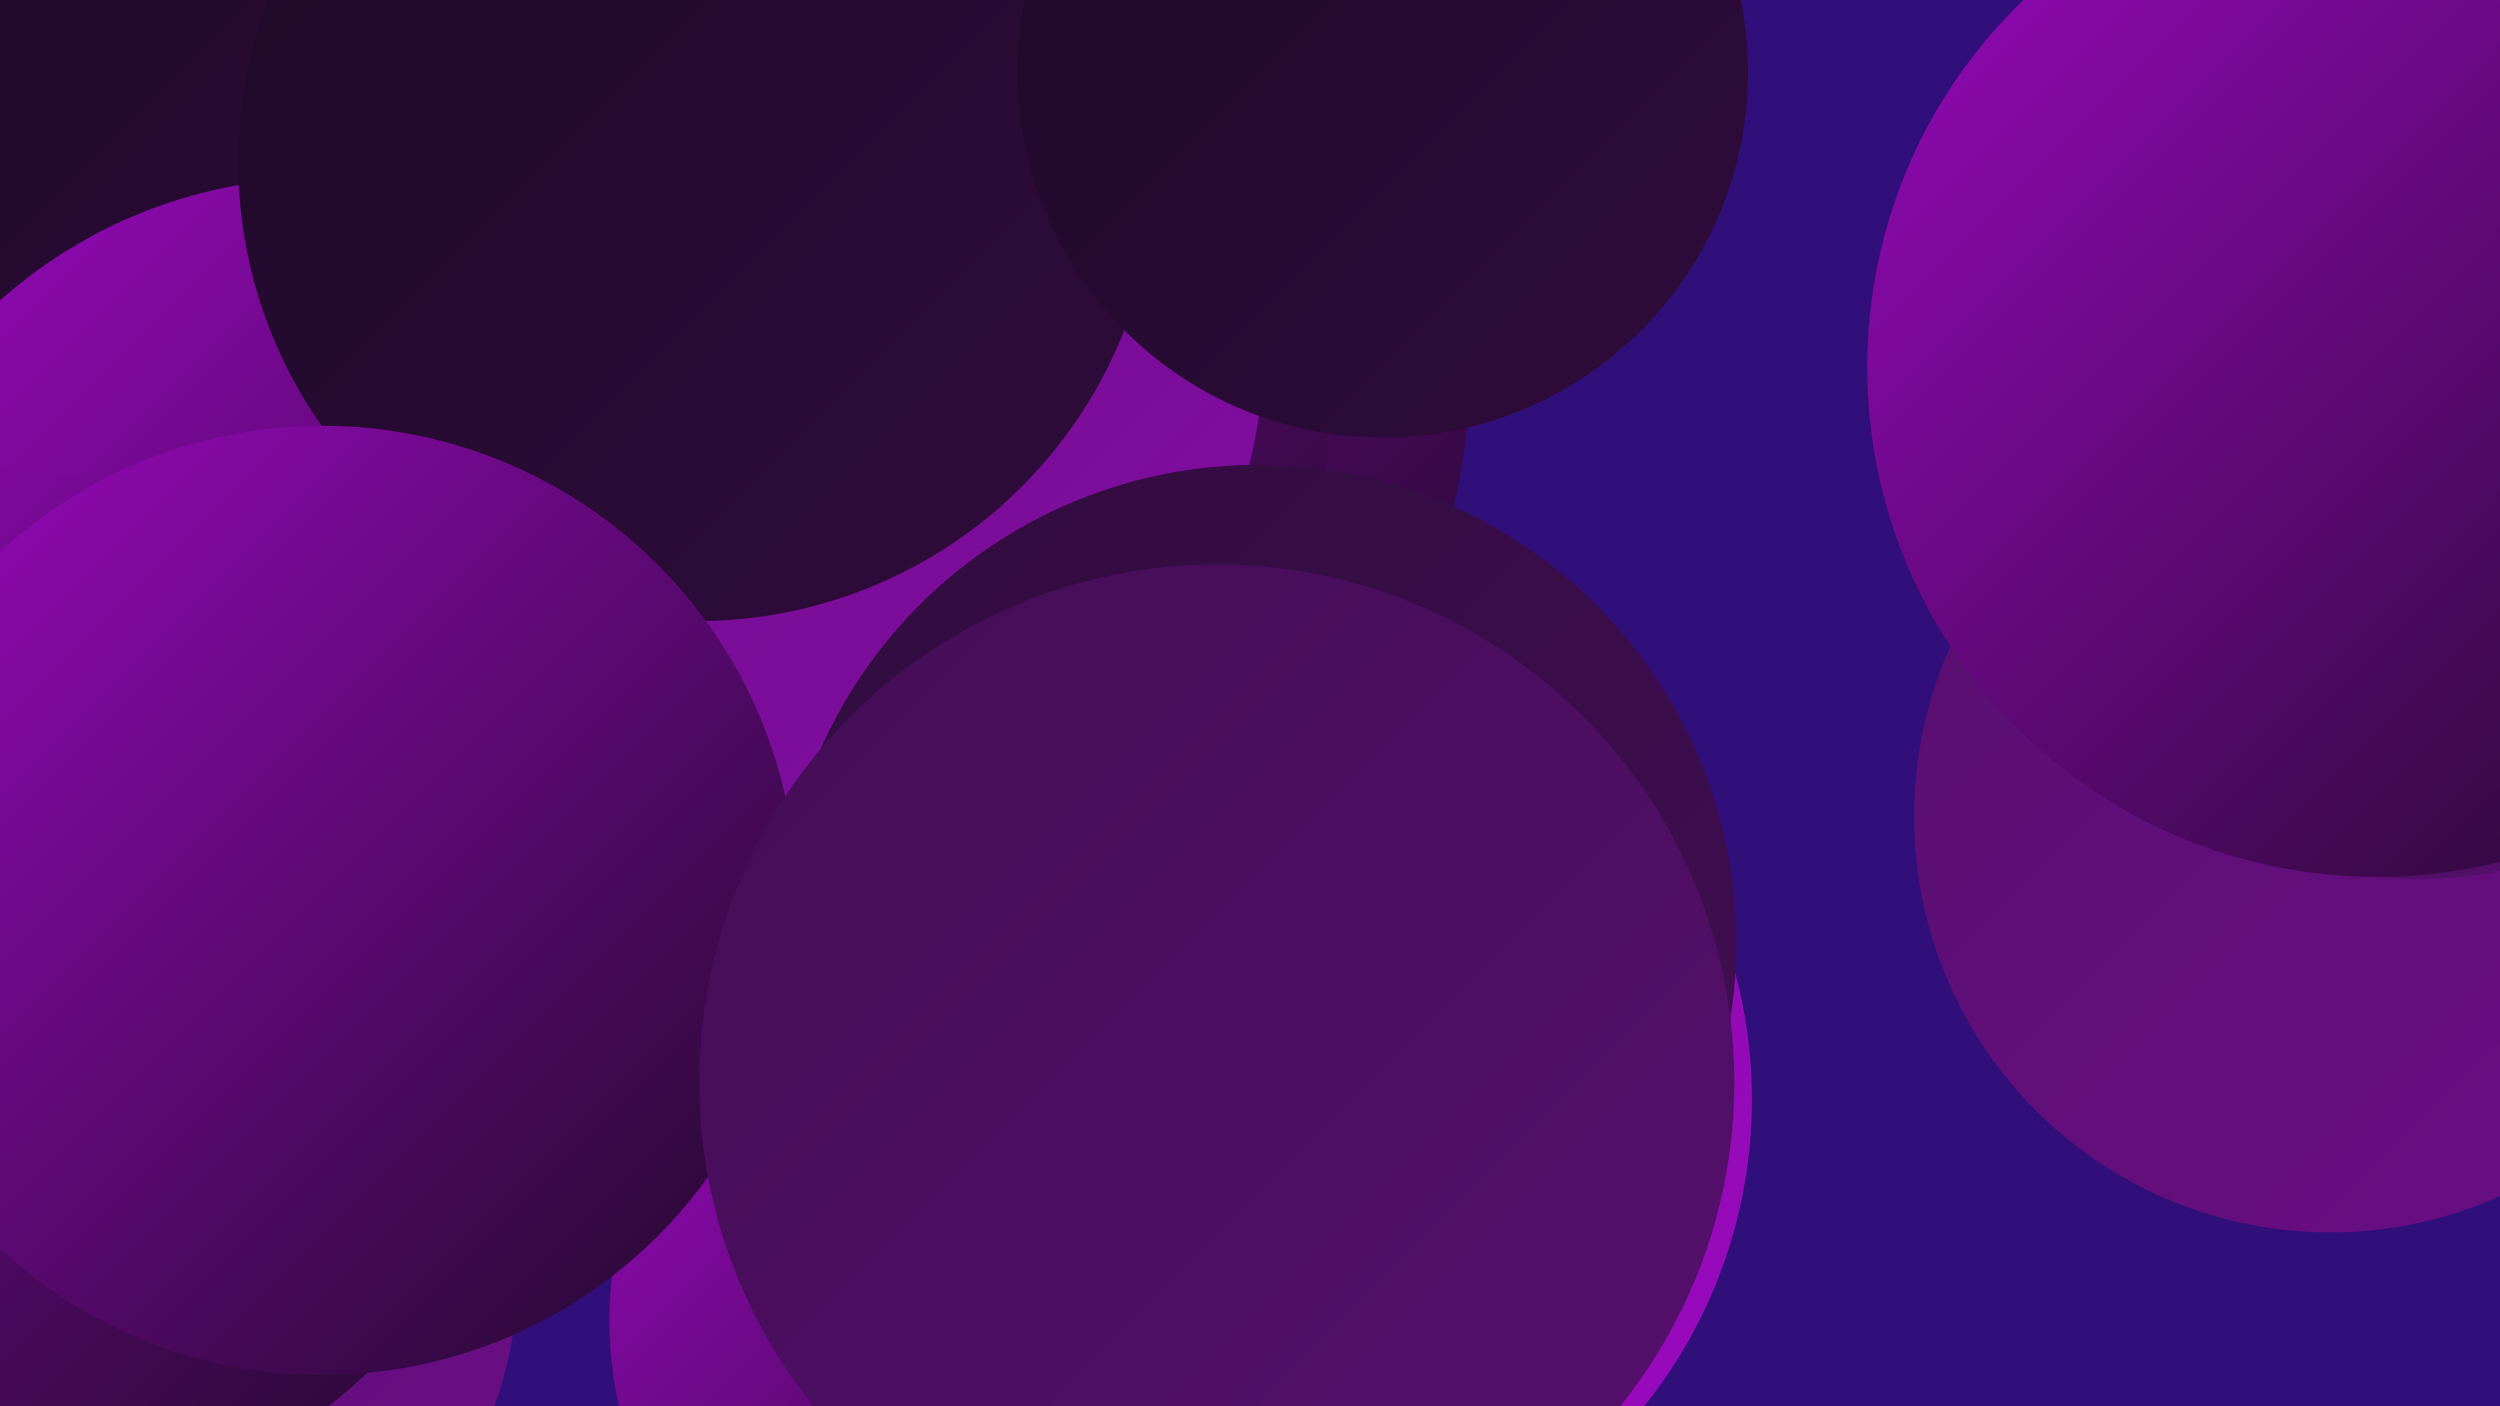 <?xml version="1.0" encoding="UTF-8"?><svg width="1280" height="720" xmlns="http://www.w3.org/2000/svg"><defs><linearGradient id="grad0" x1="0%" y1="0%" x2="100%" y2="100%"><stop offset="0%" style="stop-color:#1e0927;stop-opacity:1" /><stop offset="100%" style="stop-color:#300c3d;stop-opacity:1" /></linearGradient><linearGradient id="grad1" x1="0%" y1="0%" x2="100%" y2="100%"><stop offset="0%" style="stop-color:#300c3d;stop-opacity:1" /><stop offset="100%" style="stop-color:#430e55;stop-opacity:1" /></linearGradient><linearGradient id="grad2" x1="0%" y1="0%" x2="100%" y2="100%"><stop offset="0%" style="stop-color:#430e55;stop-opacity:1" /><stop offset="100%" style="stop-color:#570f6e;stop-opacity:1" /></linearGradient><linearGradient id="grad3" x1="0%" y1="0%" x2="100%" y2="100%"><stop offset="0%" style="stop-color:#570f6e;stop-opacity:1" /><stop offset="100%" style="stop-color:#6c0e88;stop-opacity:1" /></linearGradient><linearGradient id="grad4" x1="0%" y1="0%" x2="100%" y2="100%"><stop offset="0%" style="stop-color:#6c0e88;stop-opacity:1" /><stop offset="100%" style="stop-color:#830ca3;stop-opacity:1" /></linearGradient><linearGradient id="grad5" x1="0%" y1="0%" x2="100%" y2="100%"><stop offset="0%" style="stop-color:#830ca3;stop-opacity:1" /><stop offset="100%" style="stop-color:#9b09c0;stop-opacity:1" /></linearGradient><linearGradient id="grad6" x1="0%" y1="0%" x2="100%" y2="100%"><stop offset="0%" style="stop-color:#9b09c0;stop-opacity:1" /><stop offset="100%" style="stop-color:#1e0927;stop-opacity:1" /></linearGradient></defs><rect width="1280" height="720" fill="#310f7b" /><circle cx="1193" cy="418" r="213" fill="url(#grad3)" /><circle cx="509" cy="676" r="197" fill="url(#grad6)" /><circle cx="646" cy="563" r="251" fill="url(#grad5)" /><circle cx="35" cy="474" r="180" fill="url(#grad2)" /><circle cx="491" cy="196" r="261" fill="url(#grad6)" /><circle cx="1241" cy="261" r="189" fill="url(#grad2)" /><circle cx="4" cy="558" r="269" fill="url(#grad3)" /><circle cx="408" cy="219" r="272" fill="url(#grad6)" /><circle cx="8" cy="216" r="278" fill="url(#grad0)" /><circle cx="64" cy="652" r="201" fill="url(#grad3)" /><circle cx="165" cy="339" r="248" fill="url(#grad6)" /><circle cx="3" cy="509" r="268" fill="url(#grad6)" /><circle cx="407" cy="179" r="240" fill="url(#grad4)" /><circle cx="155" cy="458" r="180" fill="url(#grad3)" /><circle cx="644" cy="483" r="245" fill="url(#grad1)" /><circle cx="357" cy="83" r="235" fill="url(#grad0)" /><circle cx="165" cy="461" r="243" fill="url(#grad6)" /><circle cx="1217" cy="188" r="261" fill="url(#grad6)" /><circle cx="708" cy="37" r="187" fill="url(#grad0)" /><circle cx="623" cy="554" r="265" fill="url(#grad2)" /></svg>